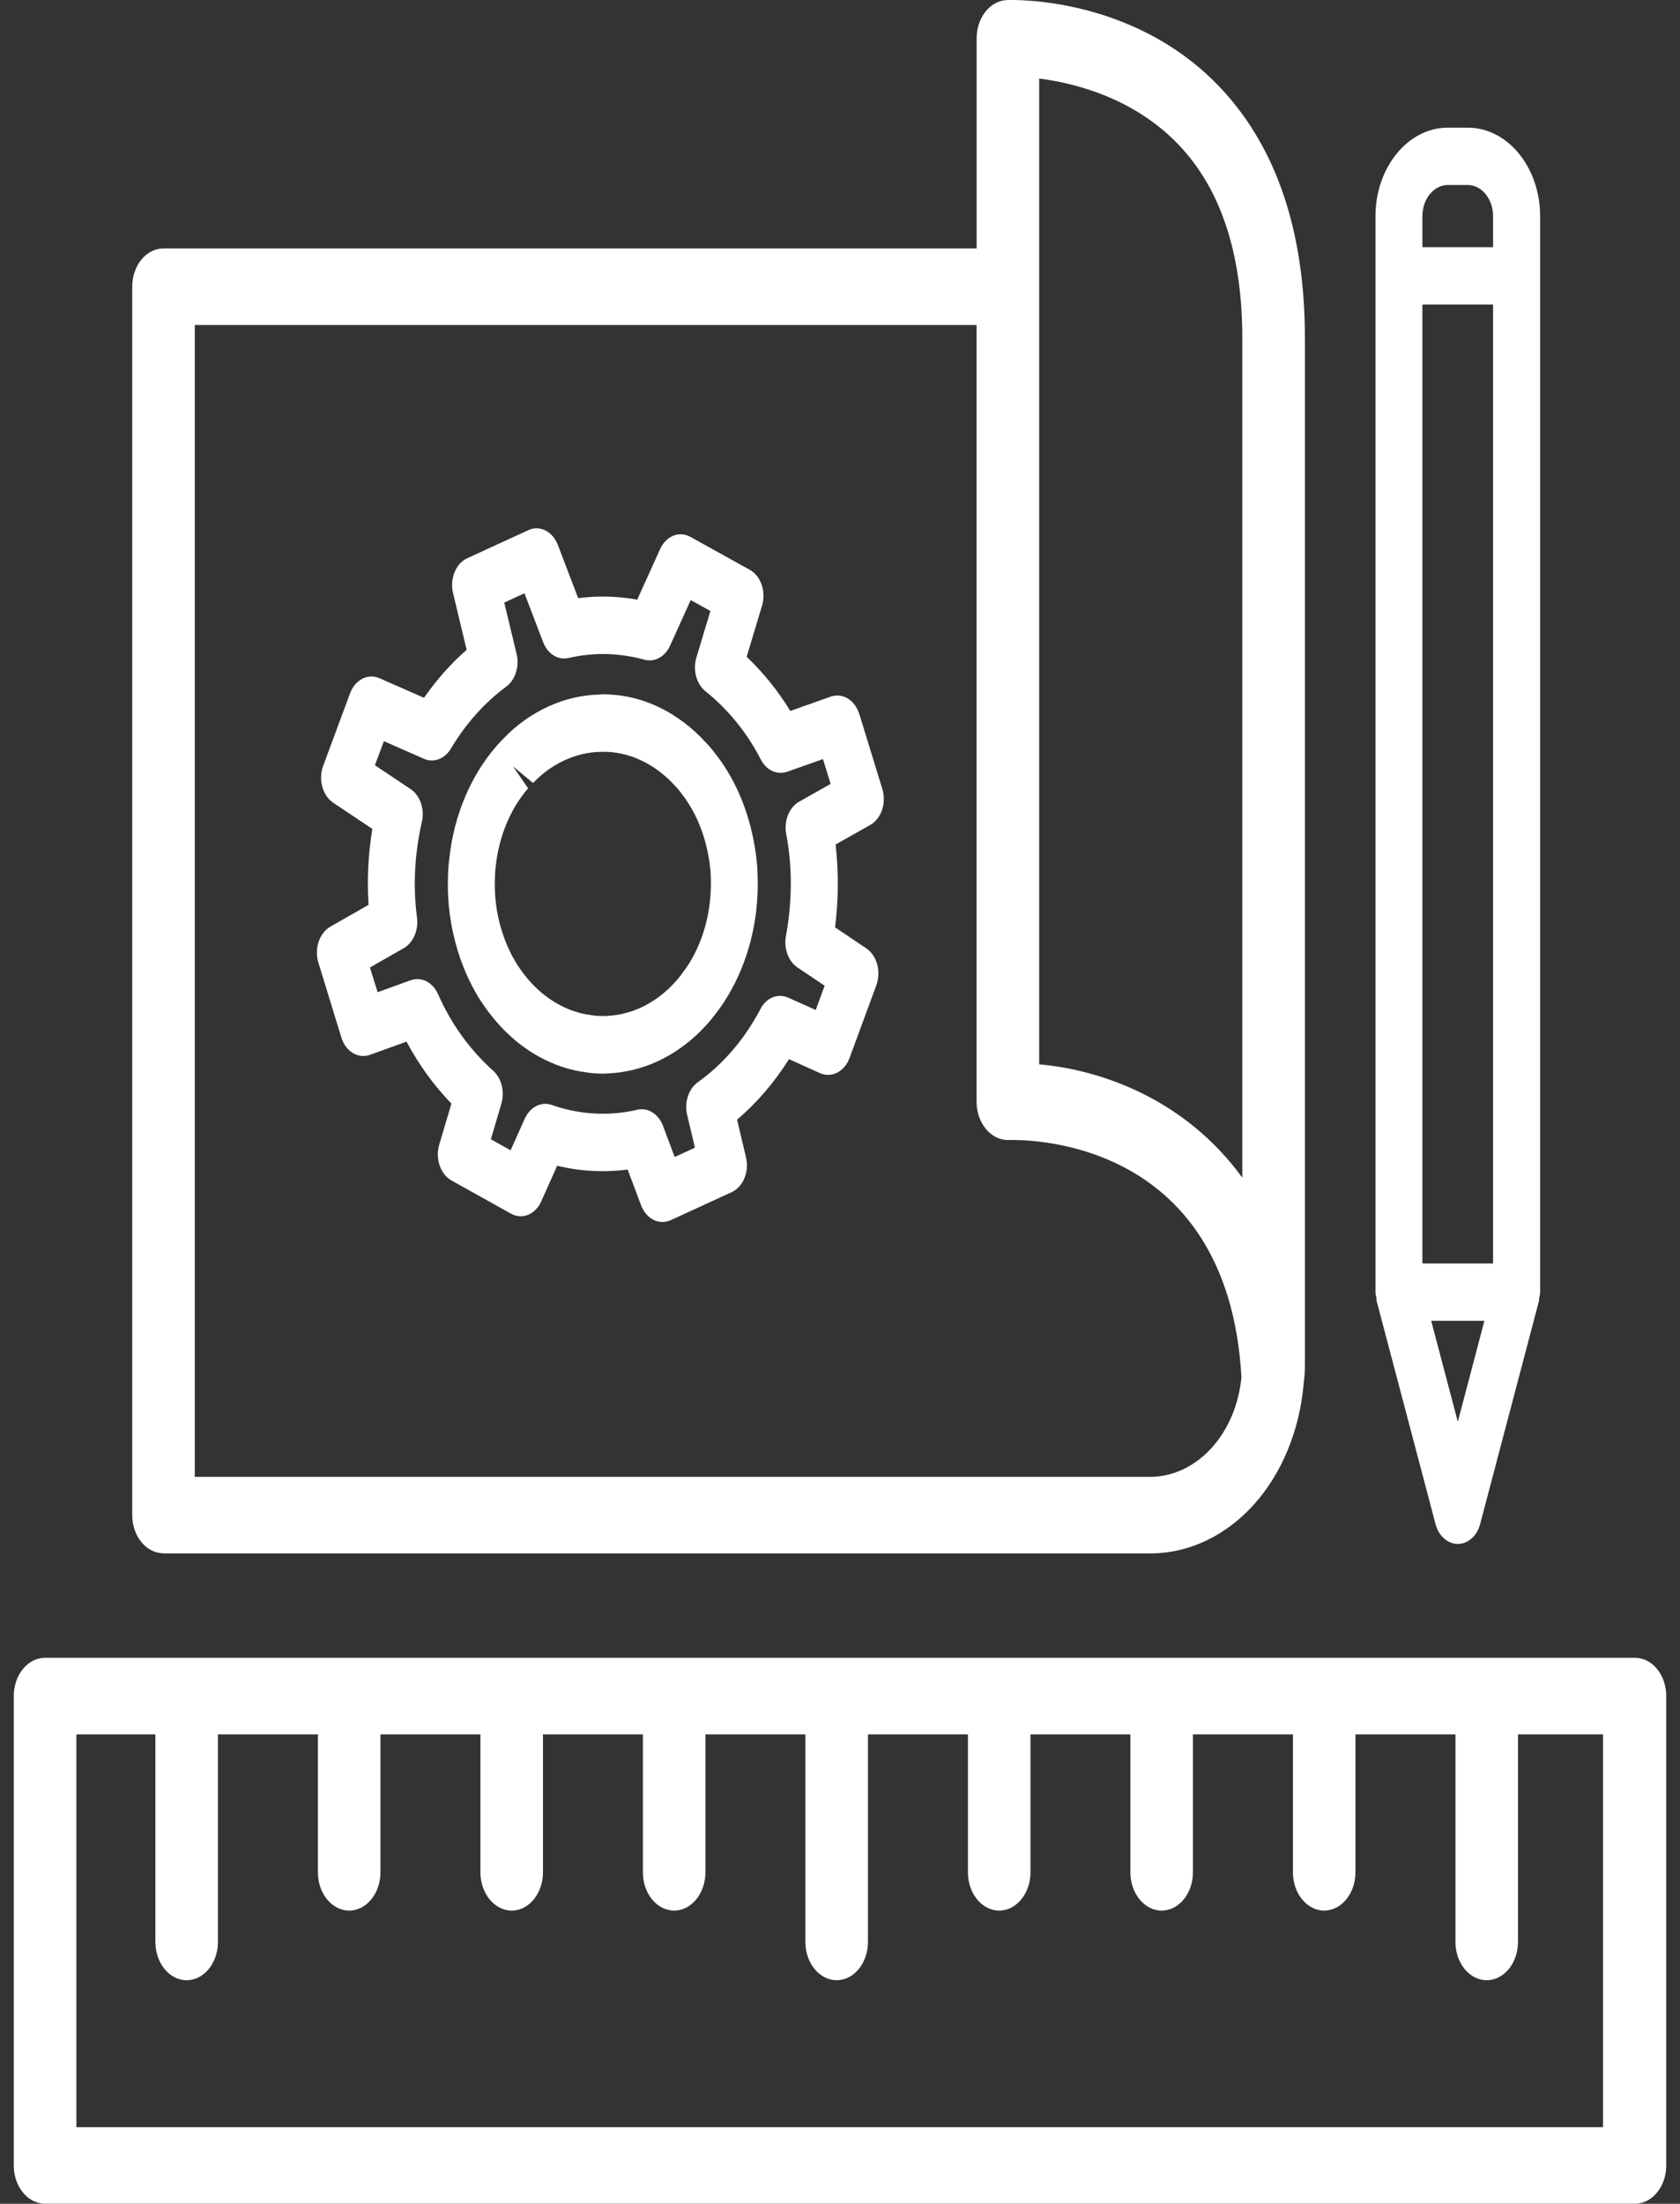 <svg width="61" height="80" viewBox="0 0 61 80" fill="none" xmlns="http://www.w3.org/2000/svg">
<rect x="0" y="0" width="61" height="80" fill="#333333" stroke="none"/>
<path d="M27.156 29.667C26.887 28.793 26.488 28.013 25.983 27.373C25.983 27.373 25.981 27.37 25.979 27.367C25.979 27.367 25.976 27.362 25.974 27.362C25.852 27.199 25.722 27.045 25.605 26.93C24.642 25.882 23.404 25.273 22.147 25.213C21.991 25.199 21.851 25.196 21.769 25.213C21.133 25.228 20.505 25.373 19.907 25.648C19.288 25.931 18.729 26.336 18.285 26.808C18.199 26.888 18.124 26.973 18.01 27.102C17.075 28.184 16.473 29.639 16.314 31.173C16.286 31.393 16.269 31.618 16.267 31.804C16.232 32.715 16.349 33.624 16.62 34.509C16.8 35.101 17.045 35.655 17.358 36.181C17.508 36.418 17.666 36.649 17.842 36.869C18.713 37.977 19.876 38.697 21.115 38.903C21.133 38.903 21.152 38.909 21.173 38.909C21.411 38.952 21.636 38.974 21.851 38.974C21.914 38.974 21.974 38.974 22.035 38.969C22.673 38.943 23.29 38.797 23.867 38.532C24.451 38.263 24.988 37.883 25.465 37.403C25.689 37.175 25.897 36.929 26.086 36.663C26.105 36.641 26.121 36.62 26.137 36.598C26.96 35.446 27.446 33.964 27.506 32.435C27.518 32.127 27.513 31.824 27.497 31.501C27.45 30.881 27.336 30.267 27.156 29.673V29.667ZM24.902 35.158C24.876 35.186 24.852 35.218 24.831 35.249C24.696 35.449 24.542 35.629 24.376 35.795C24.049 36.126 23.675 36.389 23.269 36.578C22.864 36.763 22.435 36.866 21.97 36.883C21.79 36.886 21.593 36.878 21.376 36.835C21.348 36.829 21.316 36.826 21.288 36.823C20.867 36.746 20.463 36.583 20.087 36.346C19.711 36.109 19.365 35.795 19.066 35.418C18.937 35.255 18.82 35.084 18.725 34.929C18.514 34.575 18.344 34.187 18.215 33.775C18.026 33.161 17.944 32.53 17.97 31.87C17.97 31.744 17.98 31.618 17.998 31.461C18.11 30.373 18.531 29.361 19.176 28.616L18.624 27.819L19.355 28.424C19.689 28.073 20.075 27.793 20.505 27.596C20.923 27.405 21.358 27.302 21.799 27.293H21.808C21.855 27.293 22.03 27.293 22.054 27.293C22.946 27.336 23.806 27.759 24.502 28.516C24.579 28.596 24.654 28.682 24.738 28.796C25.098 29.256 25.376 29.793 25.56 30.398C25.686 30.813 25.768 31.238 25.801 31.667C25.813 31.884 25.817 32.101 25.806 32.327C25.766 33.364 25.446 34.367 24.904 35.155L24.902 35.158Z" fill="white"/>
<path d="M31.2 25.922C31.043 25.413 30.599 25.139 30.165 25.288L28.695 25.808C28.249 25.076 27.712 24.414 27.111 23.842L27.668 21.991C27.824 21.477 27.628 20.908 27.221 20.683L25.067 19.489C24.656 19.263 24.187 19.457 23.969 19.931L23.138 21.768C22.427 21.64 21.708 21.62 20.993 21.714L20.255 19.78C20.066 19.286 19.594 19.054 19.183 19.246L16.968 20.263C16.55 20.454 16.323 21.008 16.451 21.534L16.944 23.588C16.37 24.091 15.853 24.674 15.396 25.331L13.777 24.619C13.356 24.434 12.896 24.674 12.711 25.168L11.735 27.799C11.55 28.296 11.711 28.882 12.104 29.144L13.52 30.09C13.368 31.013 13.323 31.935 13.382 32.847L11.996 33.638C11.595 33.869 11.403 34.441 11.562 34.949L12.393 37.657C12.548 38.169 12.994 38.443 13.433 38.292L14.76 37.812C15.206 38.649 15.753 39.4 16.391 40.063L15.949 41.548C15.797 42.06 15.991 42.625 16.395 42.854L18.552 44.056C18.958 44.285 19.439 44.091 19.654 43.608L20.231 42.317C21.072 42.523 21.939 42.565 22.79 42.457L23.278 43.754C23.423 44.134 23.729 44.359 24.053 44.359C24.154 44.359 24.254 44.337 24.352 44.294L26.567 43.277C26.985 43.085 27.212 42.534 27.086 42.011L26.763 40.646C27.478 40.037 28.118 39.294 28.646 38.449L29.777 38.957C30.193 39.143 30.665 38.903 30.847 38.406L31.819 35.766C32.001 35.272 31.842 34.689 31.454 34.426L30.321 33.664C30.448 32.65 30.452 31.644 30.34 30.656L31.597 29.947C32.003 29.719 32.195 29.147 32.036 28.636L31.204 25.928L31.2 25.922ZM29.02 29.099C28.653 29.304 28.457 29.799 28.548 30.279C28.773 31.476 28.768 32.721 28.537 33.981C28.455 34.432 28.625 34.898 28.957 35.121L29.943 35.783L29.618 36.663L28.618 36.215C28.242 36.049 27.822 36.218 27.609 36.632C27.041 37.717 26.256 38.632 25.341 39.283C25.004 39.523 24.841 40.014 24.951 40.474L25.233 41.663L24.497 42L24.074 40.871C23.932 40.497 23.628 40.266 23.299 40.266C23.245 40.266 23.191 40.271 23.138 40.286C22.114 40.526 21.044 40.466 20.035 40.111C19.65 39.977 19.243 40.186 19.052 40.614L18.54 41.757L17.823 41.357L18.204 40.066C18.332 39.632 18.213 39.143 17.907 38.869C17.057 38.109 16.384 37.172 15.905 36.089C15.711 35.655 15.3 35.446 14.912 35.584L13.711 36.018L13.433 35.121L14.662 34.418C15.005 34.221 15.202 33.767 15.141 33.307C14.991 32.172 15.052 31.004 15.318 29.836C15.426 29.37 15.253 28.873 14.905 28.642L13.613 27.779L13.938 26.905L15.393 27.545C15.739 27.702 16.145 27.553 16.37 27.179C16.914 26.268 17.591 25.511 18.381 24.925C18.713 24.679 18.867 24.194 18.757 23.739L18.309 21.874L19.042 21.537L19.718 23.302C19.881 23.734 20.259 23.977 20.647 23.885C21.565 23.674 22.493 23.697 23.397 23.948C23.766 24.051 24.147 23.842 24.331 23.437L25.079 21.783L25.794 22.18L25.287 23.868C25.149 24.325 25.287 24.834 25.621 25.099C26.436 25.751 27.128 26.602 27.623 27.567C27.822 27.959 28.2 28.139 28.581 28.016L29.882 27.556L30.16 28.456L29.022 29.099H29.02Z" fill="white"/>
<path d="M5.936 56.392H41.748C44.654 56.392 47.062 53.735 47.343 50.141C47.376 49.916 47.38 49.73 47.38 49.502V12.27C47.38 8.627 46.464 5.702 44.654 3.568C41.486 -0.171 36.739 -0.006 36.557 0.003C35.945 0.029 35.461 0.643 35.461 1.391V9.019H5.936C5.308 9.019 4.801 9.641 4.801 10.407V54.998C4.801 55.766 5.31 56.386 5.936 56.386V56.392ZM37.732 2.851C39.089 3.025 41.428 3.611 43.086 5.579C44.427 7.168 45.107 9.419 45.107 12.27V42.751C43.061 39.931 40.035 38.84 37.732 38.637V2.851ZM7.072 11.798H35.459V39.994C35.459 40.371 35.585 40.731 35.807 40.994C36.026 41.254 36.325 41.397 36.634 41.383C36.986 41.383 44.572 41.134 45.077 49.993C44.876 52.058 43.46 53.612 41.745 53.612H7.072V11.798Z" fill="white"/>
<path d="M49.985 47.227L52.123 55.324C52.235 55.755 52.562 56.046 52.933 56.046C53.305 56.046 53.629 55.755 53.744 55.324L55.879 47.227C55.888 47.193 55.879 47.156 55.886 47.122C55.898 47.05 55.921 46.985 55.921 46.908V7.847C55.921 6.076 54.744 4.634 53.293 4.634H52.571C51.123 4.634 49.943 6.076 49.943 7.847V46.908C49.943 46.982 49.966 47.05 49.978 47.122C49.985 47.156 49.976 47.193 49.985 47.227ZM54.213 45.865H51.646V11.056H54.213V45.865ZM52.931 51.607L51.966 47.947H53.898L52.933 51.607H52.931ZM52.569 6.716H53.291C53.8 6.716 54.213 7.225 54.213 7.847V8.973H51.646V7.847C51.646 7.225 52.062 6.716 52.569 6.716Z" fill="white"/>
<path d="M59.365 60.18H1.635C1.007 60.18 0.5 60.803 0.5 61.568V78.609C0.5 79.377 1.009 79.997 1.635 79.997H59.365C59.993 79.997 60.5 79.374 60.5 78.609V61.568C60.5 60.8 59.991 60.18 59.365 60.18ZM58.229 77.22H2.773V62.96H5.642V70.496C5.642 71.264 6.151 71.884 6.777 71.884C7.403 71.884 7.913 71.261 7.913 70.496V62.96H11.543V67.967C11.543 68.736 12.052 69.356 12.678 69.356C13.305 69.356 13.814 68.733 13.814 67.967V62.96H17.444V67.967C17.444 68.736 17.954 69.356 18.58 69.356C19.206 69.356 19.715 68.733 19.715 67.967V62.96H23.343V67.967C23.343 68.736 23.852 69.356 24.479 69.356C25.105 69.356 25.614 68.733 25.614 67.967V62.96H29.244V70.496C29.244 71.264 29.754 71.884 30.38 71.884C31.006 71.884 31.515 71.261 31.515 70.496V62.96H35.145V67.967C35.145 68.736 35.655 69.356 36.281 69.356C36.907 69.356 37.416 68.733 37.416 67.967V62.96H41.044V67.967C41.044 68.736 41.554 69.356 42.18 69.356C42.806 69.356 43.315 68.733 43.315 67.967V62.96H46.946V67.967C46.946 68.736 47.455 69.356 48.081 69.356C48.707 69.356 49.216 68.733 49.216 67.967V62.96H52.847V70.496C52.847 71.264 53.356 71.884 53.982 71.884C54.608 71.884 55.117 71.261 55.117 70.496V62.96H58.206V77.22H58.229Z" fill="white"/>
</svg>
